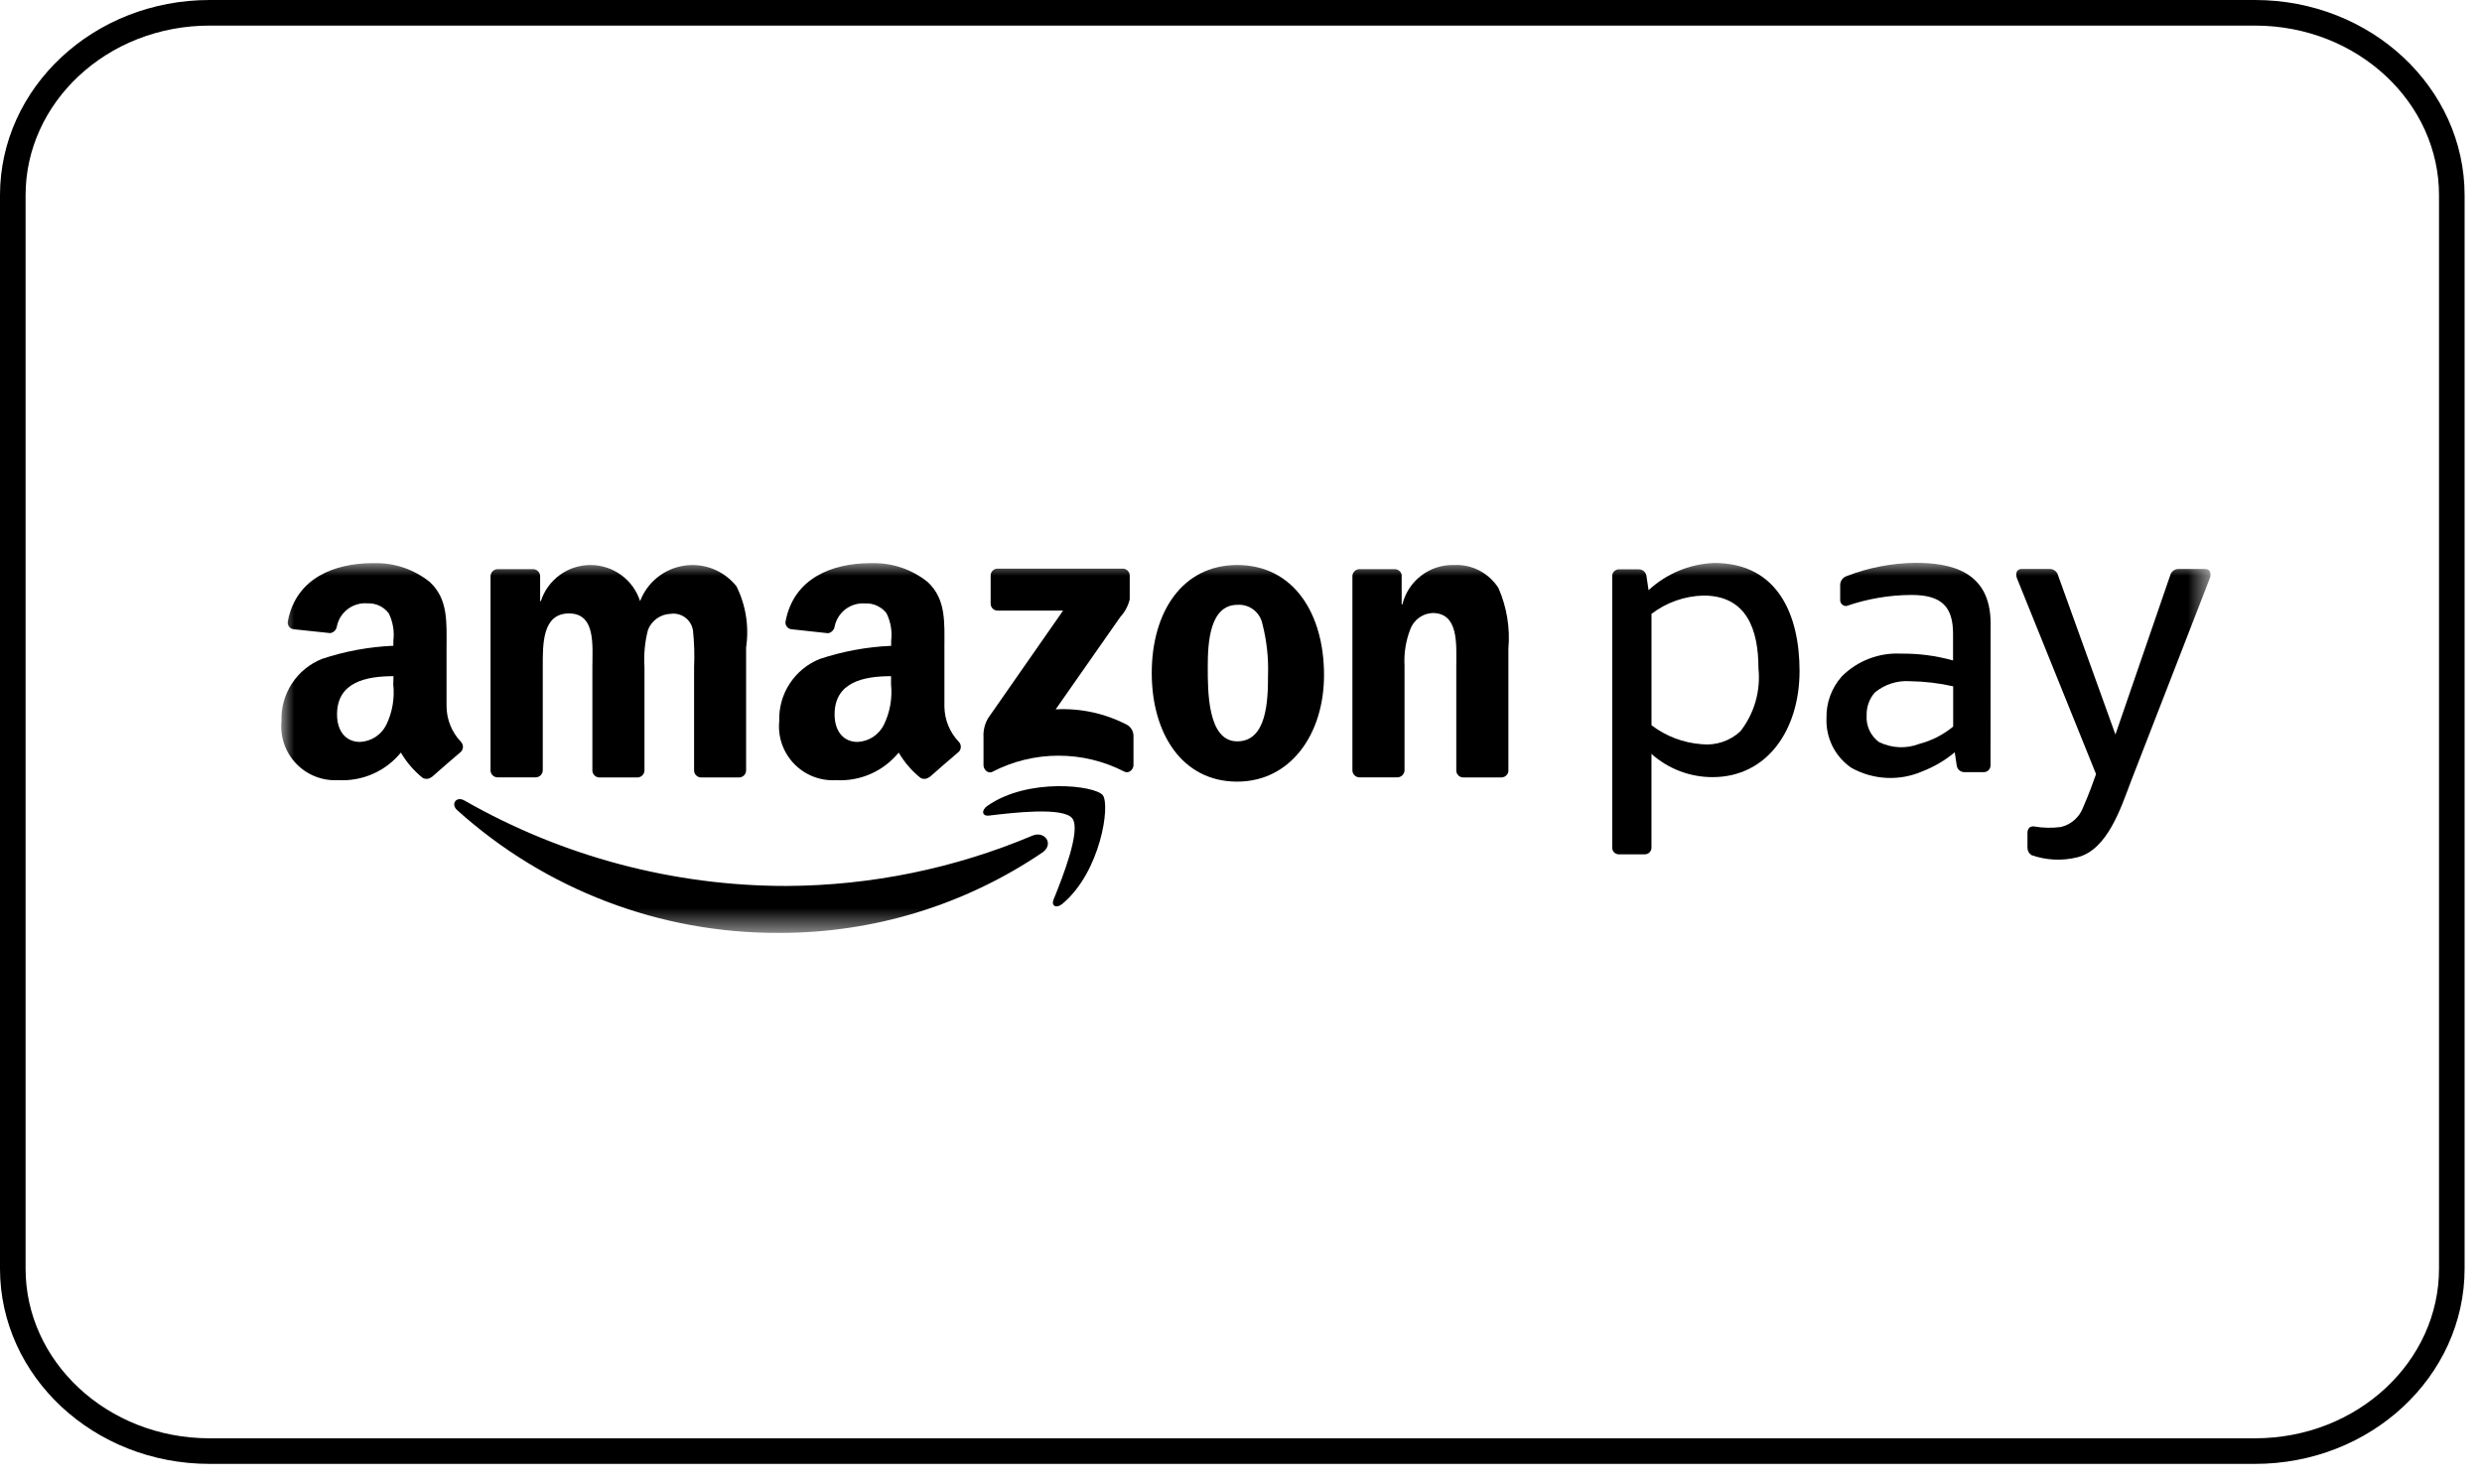 <svg width="97" height="58" viewBox="0 0 97 58" fill="none" xmlns="http://www.w3.org/2000/svg">
<g clip-path="url(#clip0_4_27)">
<path d="M8.197 0.5H88.123C92.408 0.5 95.82 3.725 95.82 7.629V49.591C95.82 53.495 92.408 56.72 88.123 56.72H8.197C3.912 56.72 0.5 53.495 0.5 49.591V7.629C0.5 3.725 3.912 0.5 8.197 0.5Z" stroke="black"/>
<mask id="mask0_4_27" style="mask-type:luminance" maskUnits="userSpaceOnUse" x="11" y="22" width="76" height="15">
<path d="M86.386 22H11V36.462H86.386V22Z" fill="white"/>
</mask>
<g mask="url(#mask0_4_27)">
<path fill-rule="evenodd" clip-rule="evenodd" d="M40.75 33.315C37.712 35.377 34.122 36.475 30.45 36.464C25.803 36.488 21.315 34.776 17.864 31.664C17.603 31.428 17.836 31.107 18.149 31.289C21.984 33.481 26.325 34.633 30.742 34.63C34.042 34.614 37.306 33.946 40.347 32.664C40.813 32.462 41.208 32.972 40.75 33.315Z" fill="black"/>
<path fill-rule="evenodd" clip-rule="evenodd" d="M41.906 31.987C41.549 31.531 39.551 31.771 38.653 31.879C38.381 31.912 38.339 31.679 38.584 31.502C40.179 30.382 42.792 30.702 43.096 31.08C43.4 31.458 43.015 34.08 41.521 35.328C41.291 35.52 41.072 35.418 41.174 35.164C41.513 34.326 42.263 32.446 41.906 31.987Z" fill="black"/>
<path fill-rule="evenodd" clip-rule="evenodd" d="M38.716 23.59V22.502C38.715 22.465 38.721 22.429 38.735 22.395C38.749 22.361 38.769 22.331 38.795 22.305C38.821 22.279 38.851 22.259 38.885 22.245C38.919 22.232 38.956 22.225 38.992 22.226H43.87C43.906 22.225 43.943 22.231 43.976 22.244C44.01 22.257 44.041 22.277 44.068 22.302C44.094 22.327 44.114 22.357 44.129 22.39C44.143 22.424 44.151 22.46 44.151 22.496V23.429C44.089 23.685 43.963 23.921 43.784 24.114L41.257 27.727C42.221 27.675 43.182 27.883 44.039 28.327C44.115 28.369 44.18 28.43 44.225 28.505C44.271 28.58 44.296 28.665 44.298 28.752V29.91C44.298 30.07 44.123 30.255 43.938 30.159C43.141 29.749 42.257 29.536 41.36 29.538C40.463 29.539 39.58 29.755 38.784 30.168C38.614 30.259 38.437 30.076 38.437 29.916V28.816C38.422 28.554 38.485 28.294 38.619 28.068L41.546 23.868H38.998C38.961 23.869 38.924 23.863 38.889 23.85C38.855 23.837 38.823 23.816 38.797 23.79C38.77 23.764 38.749 23.733 38.736 23.698C38.722 23.664 38.715 23.627 38.716 23.59Z" fill="black"/>
<path fill-rule="evenodd" clip-rule="evenodd" d="M20.923 30.385H19.437C19.37 30.382 19.306 30.355 19.257 30.309C19.208 30.263 19.178 30.201 19.171 30.134V22.521C19.172 22.484 19.18 22.448 19.195 22.414C19.209 22.38 19.231 22.35 19.258 22.324C19.284 22.299 19.316 22.279 19.35 22.266C19.384 22.252 19.421 22.246 19.458 22.247H20.84C20.908 22.249 20.974 22.276 21.023 22.324C21.073 22.371 21.103 22.435 21.109 22.503V23.497H21.137C21.269 23.087 21.529 22.729 21.877 22.475C22.225 22.222 22.645 22.085 23.076 22.085C23.508 22.085 23.927 22.222 24.276 22.475C24.625 22.729 24.884 23.087 25.016 23.497C25.154 23.135 25.385 22.816 25.687 22.572C25.988 22.329 26.349 22.17 26.732 22.111C27.115 22.052 27.507 22.096 27.867 22.238C28.228 22.381 28.544 22.616 28.784 22.92C29.15 23.659 29.28 24.492 29.159 25.308V30.115C29.158 30.152 29.15 30.188 29.135 30.222C29.121 30.255 29.099 30.286 29.073 30.311C29.046 30.337 29.015 30.357 28.981 30.37C28.946 30.383 28.91 30.39 28.873 30.389H27.392C27.321 30.386 27.254 30.356 27.205 30.305C27.155 30.255 27.127 30.187 27.126 30.116V26.077C27.147 25.601 27.133 25.125 27.084 24.651C27.055 24.448 26.948 24.265 26.784 24.142C26.621 24.018 26.415 23.965 26.212 23.993C26.019 23.999 25.832 24.061 25.675 24.172C25.517 24.284 25.395 24.438 25.325 24.618C25.201 25.094 25.155 25.586 25.187 26.077V30.115C25.186 30.152 25.178 30.188 25.163 30.222C25.149 30.255 25.127 30.286 25.101 30.311C25.074 30.337 25.043 30.357 25.009 30.37C24.974 30.383 24.938 30.39 24.901 30.389H23.417C23.346 30.386 23.279 30.356 23.23 30.305C23.18 30.255 23.152 30.187 23.151 30.116V26.078C23.151 25.229 23.29 23.978 22.237 23.978C21.184 23.978 21.212 25.196 21.212 26.078V30.115C21.209 30.189 21.177 30.259 21.123 30.31C21.069 30.36 20.997 30.387 20.923 30.385Z" fill="black"/>
<path fill-rule="evenodd" clip-rule="evenodd" d="M48.364 23.641C47.27 23.641 47.201 25.131 47.201 26.061C47.201 26.991 47.187 28.978 48.351 28.978C49.515 28.978 49.556 27.378 49.556 26.398C49.58 25.718 49.505 25.037 49.334 24.378C49.288 24.159 49.165 23.964 48.987 23.828C48.808 23.693 48.587 23.626 48.364 23.641ZM48.351 22.085C50.551 22.085 51.745 23.977 51.745 26.385C51.745 28.708 50.429 30.552 48.351 30.552C46.19 30.552 45.012 28.66 45.012 26.305C45.012 23.929 46.203 22.085 48.351 22.085Z" fill="black"/>
<path fill-rule="evenodd" clip-rule="evenodd" d="M54.602 30.385H53.123C53.052 30.383 52.985 30.354 52.935 30.303C52.885 30.253 52.856 30.186 52.854 30.115V22.496C52.862 22.426 52.896 22.362 52.948 22.316C53.001 22.27 53.069 22.245 53.139 22.247H54.515C54.576 22.249 54.635 22.271 54.683 22.309C54.73 22.348 54.764 22.401 54.779 22.46V23.625H54.807C54.917 23.175 55.177 22.777 55.546 22.497C55.914 22.216 56.367 22.071 56.83 22.085C57.172 22.069 57.513 22.144 57.817 22.302C58.121 22.46 58.378 22.696 58.562 22.985C58.888 23.73 59.022 24.546 58.95 25.357V30.149C58.94 30.217 58.906 30.279 58.853 30.323C58.801 30.367 58.734 30.39 58.666 30.389H57.178C57.113 30.386 57.051 30.36 57.003 30.317C56.955 30.273 56.923 30.213 56.914 30.149V26.013C56.914 25.179 57.014 23.961 55.986 23.961C55.799 23.969 55.619 24.031 55.467 24.139C55.314 24.247 55.196 24.397 55.127 24.57C54.944 25.028 54.864 25.52 54.891 26.013V30.113C54.888 30.187 54.856 30.257 54.802 30.308C54.748 30.359 54.676 30.386 54.602 30.385Z" fill="black"/>
<path fill-rule="evenodd" clip-rule="evenodd" d="M36.323 30.37C36.275 30.411 36.216 30.436 36.154 30.443C36.091 30.449 36.028 30.436 35.973 30.405C35.632 30.13 35.343 29.794 35.122 29.416C34.828 29.776 34.454 30.062 34.028 30.25C33.603 30.437 33.139 30.521 32.675 30.495C32.371 30.513 32.066 30.465 31.782 30.354C31.498 30.243 31.242 30.072 31.031 29.852C30.82 29.632 30.659 29.369 30.559 29.081C30.459 28.793 30.424 28.486 30.454 28.183C30.437 27.665 30.579 27.154 30.863 26.721C31.146 26.287 31.556 25.951 32.037 25.758C32.939 25.458 33.878 25.285 34.828 25.244V25.049C34.874 24.68 34.811 24.306 34.647 23.973C34.55 23.846 34.423 23.745 34.278 23.678C34.133 23.61 33.974 23.579 33.814 23.587C33.541 23.566 33.269 23.644 33.05 23.808C32.831 23.972 32.678 24.21 32.621 24.478C32.613 24.545 32.584 24.608 32.537 24.657C32.491 24.706 32.43 24.739 32.363 24.751L30.924 24.595C30.888 24.59 30.854 24.578 30.823 24.56C30.793 24.541 30.766 24.517 30.745 24.487C30.724 24.458 30.71 24.425 30.702 24.39C30.695 24.355 30.695 24.318 30.702 24.283C31.03 22.564 32.566 22.028 33.963 22.013H34.073C34.865 21.992 35.64 22.253 36.257 22.751C36.979 23.426 36.909 24.325 36.909 25.305V27.618C36.915 28.131 37.115 28.622 37.469 28.993C37.521 29.046 37.55 29.116 37.55 29.191C37.55 29.265 37.521 29.335 37.469 29.388C37.169 29.642 36.627 30.11 36.331 30.374L36.323 30.37ZM34.823 26.752C34.879 27.292 34.783 27.837 34.545 28.326C34.45 28.52 34.304 28.685 34.123 28.804C33.943 28.922 33.733 28.99 33.517 29C32.948 29 32.617 28.567 32.617 27.924C32.617 26.66 33.75 26.43 34.824 26.43L34.823 26.752Z" fill="black"/>
<path fill-rule="evenodd" clip-rule="evenodd" d="M16.869 30.37C16.821 30.411 16.762 30.436 16.699 30.443C16.636 30.449 16.573 30.436 16.518 30.405C16.177 30.13 15.888 29.795 15.667 29.416C15.373 29.776 14.999 30.062 14.573 30.249C14.148 30.436 13.685 30.52 13.221 30.494C12.917 30.512 12.612 30.464 12.329 30.353C12.045 30.242 11.788 30.071 11.577 29.851C11.366 29.631 11.205 29.368 11.105 29.08C11.006 28.792 10.97 28.486 11 28.183C10.982 27.665 11.124 27.153 11.408 26.719C11.691 26.284 12.101 25.948 12.583 25.755C13.485 25.455 14.424 25.282 15.373 25.241V25.049C15.419 24.68 15.357 24.306 15.193 23.973C15.096 23.846 14.97 23.743 14.825 23.675C14.679 23.608 14.52 23.576 14.36 23.583C14.087 23.561 13.815 23.64 13.596 23.804C13.376 23.968 13.224 24.206 13.167 24.474C13.159 24.541 13.13 24.604 13.083 24.653C13.037 24.703 12.976 24.735 12.909 24.747L11.471 24.595C11.435 24.59 11.401 24.578 11.37 24.56C11.34 24.541 11.313 24.517 11.292 24.487C11.271 24.458 11.257 24.425 11.249 24.39C11.242 24.355 11.242 24.318 11.249 24.283C11.575 22.564 13.112 22.028 14.509 22.013H14.619C15.411 21.992 16.183 22.254 16.8 22.751C17.522 23.426 17.452 24.325 17.452 25.305V27.618C17.458 28.131 17.658 28.622 18.012 28.993C18.064 29.046 18.093 29.116 18.093 29.191C18.093 29.265 18.064 29.335 18.012 29.388C17.712 29.642 17.17 30.11 16.874 30.374L16.869 30.37ZM15.369 26.752C15.428 27.291 15.335 27.837 15.1 28.326C15.005 28.52 14.859 28.685 14.678 28.804C14.498 28.922 14.288 28.99 14.072 29C13.503 29 13.172 28.567 13.172 27.924C13.172 26.66 14.306 26.43 15.379 26.43L15.369 26.752Z" fill="black"/>
<path fill-rule="evenodd" clip-rule="evenodd" d="M79.236 33.12V32.561C79.236 32.402 79.314 32.292 79.48 32.302C79.83 32.364 80.188 32.372 80.54 32.326C80.737 32.279 80.92 32.185 81.072 32.051C81.224 31.917 81.34 31.748 81.411 31.558C81.654 31.002 81.811 30.558 81.917 30.258L78.829 22.611C78.777 22.481 78.762 22.24 79.021 22.24H80.1C80.177 22.238 80.253 22.263 80.314 22.31C80.375 22.357 80.418 22.424 80.436 22.499L82.674 28.711L84.811 22.499C84.829 22.423 84.872 22.356 84.934 22.309C84.996 22.262 85.072 22.237 85.15 22.24H86.168C86.426 22.24 86.411 22.48 86.36 22.611L83.297 30.498C82.897 31.548 82.373 33.22 81.184 33.51C80.592 33.657 79.97 33.627 79.394 33.425C79.344 33.392 79.302 33.347 79.275 33.293C79.247 33.24 79.234 33.18 79.236 33.12Z" fill="black"/>
<path fill-rule="evenodd" clip-rule="evenodd" d="M77.792 29.922C77.792 29.991 77.764 30.057 77.716 30.105C77.667 30.154 77.601 30.181 77.532 30.181H76.771C76.698 30.182 76.627 30.156 76.572 30.108C76.517 30.06 76.481 29.994 76.471 29.922L76.395 29.404C76.023 29.716 75.603 29.965 75.15 30.141C74.705 30.338 74.22 30.429 73.734 30.406C73.248 30.383 72.774 30.247 72.35 30.009C72.039 29.796 71.786 29.506 71.617 29.169C71.448 28.831 71.367 28.456 71.382 28.079C71.365 27.475 71.579 26.888 71.982 26.437C72.284 26.134 72.647 25.899 73.047 25.746C73.446 25.593 73.874 25.526 74.301 25.549C74.986 25.541 75.668 25.631 76.328 25.816V24.774C76.328 23.714 75.882 23.255 74.705 23.255C73.839 23.258 72.979 23.405 72.16 23.688C72.127 23.69 72.094 23.684 72.063 23.672C72.032 23.659 72.004 23.64 71.981 23.616C71.958 23.592 71.94 23.564 71.929 23.532C71.918 23.501 71.914 23.467 71.917 23.434V22.84C71.923 22.767 71.95 22.698 71.995 22.64C72.04 22.583 72.102 22.541 72.171 22.518C73.028 22.186 73.939 22.01 74.858 22C76.2 22 77.796 22.3 77.796 24.367L77.792 29.922ZM76.333 28.4V26.827C75.781 26.702 75.216 26.635 74.65 26.627C74.151 26.591 73.658 26.749 73.272 27.067C73.056 27.313 72.942 27.632 72.951 27.959C72.936 28.16 72.973 28.361 73.058 28.544C73.142 28.727 73.272 28.886 73.434 29.005C73.677 29.125 73.943 29.193 74.214 29.206C74.485 29.218 74.756 29.174 75.009 29.077C75.494 28.951 75.946 28.719 76.333 28.4Z" fill="black"/>
<path fill-rule="evenodd" clip-rule="evenodd" d="M66.574 23.279C68.263 23.279 68.723 24.607 68.723 26.127C68.814 27.009 68.56 27.891 68.013 28.589C67.812 28.775 67.573 28.916 67.313 29.002C67.052 29.089 66.777 29.118 66.504 29.089C65.792 29.038 65.11 28.78 64.543 28.347V23.994C65.128 23.548 65.839 23.297 66.574 23.279ZM64.285 33.394H63.266C63.197 33.394 63.132 33.366 63.083 33.318C63.035 33.269 63.007 33.204 63.007 33.135V22.513C63.007 22.444 63.035 22.379 63.083 22.33C63.132 22.282 63.197 22.254 63.266 22.254H64.046C64.119 22.253 64.19 22.279 64.245 22.327C64.3 22.375 64.336 22.441 64.346 22.513L64.428 23.069C65.129 22.42 66.038 22.043 66.993 22.005C69.504 22.005 70.329 24.074 70.329 26.225C70.329 28.525 69.066 30.376 66.929 30.376C66.049 30.378 65.199 30.054 64.542 29.468V33.136C64.541 33.204 64.514 33.269 64.466 33.318C64.418 33.366 64.353 33.393 64.285 33.394Z" fill="black"/>
</g>
</g>
<defs>
<clipPath id="clip0_4_27">
<rect width="97" height="58" fill="white"/>
</clipPath>
</defs>
</svg>
